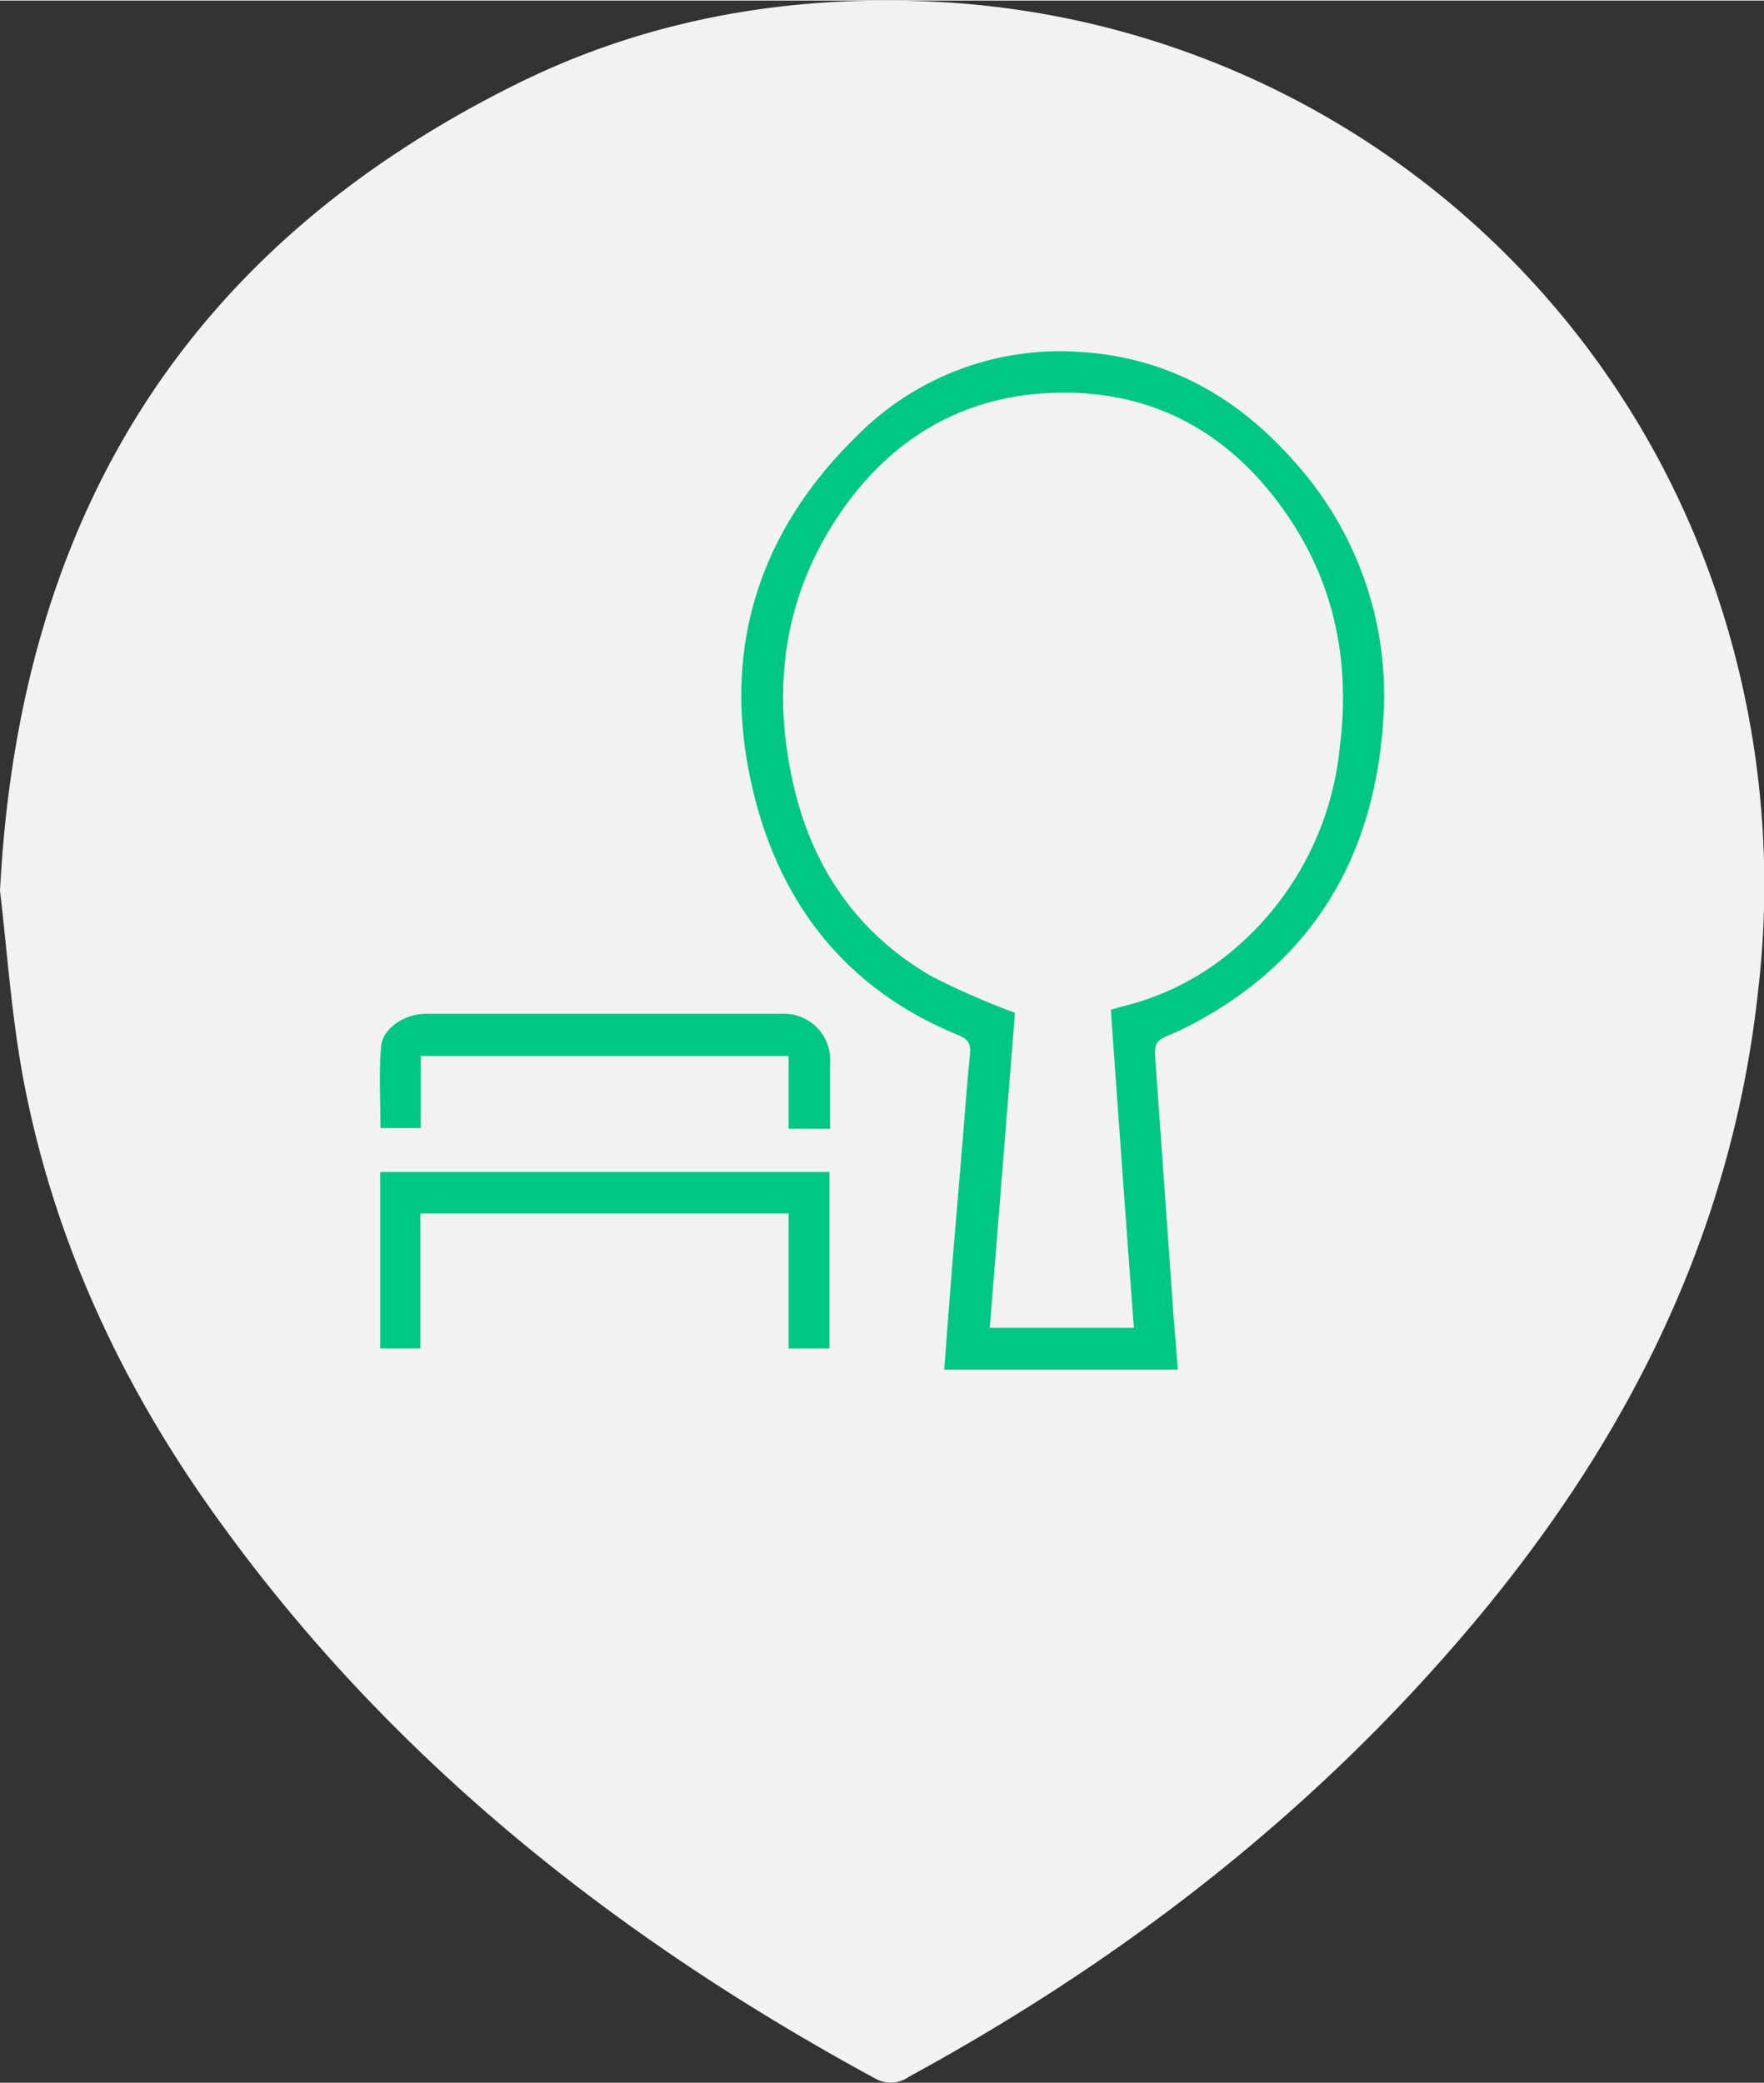 <svg xmlns="http://www.w3.org/2000/svg" width="36" height="42.5" viewBox="0 0 170.01 200.6"><rect x="0" y="0" width="170.01" height="200.6" fill="#333333" stroke="none"/><defs><style>.cls-1{fill:#f2f2f2;}.cls-2{fill:#00c884;}</style></defs><title>icos1-14</title><g id="Layer_2" data-name="Layer 2"><g id="Слой_1" data-name="Слой 1"><g id="dwttJ2"><path class="cls-1" d="M0,85.79C1.85,49.71,18,23.85,49.65,8.11,63,1.46,77.36-.8,92.17.24a83.82,83.82,0,0,1,73.58,57.82,87.87,87.87,0,0,1,3.71,37.19c-2.45,23-12.22,42.68-26.74,60.22-15.37,18.54-34,33.06-55.13,44.56a3,3,0,0,1-3.25.16c-25-13.57-46.88-30.88-63.57-54.21-9-12.53-15.42-26.27-18.4-41.43C1.11,98.1.69,91.47,0,85.79Z"/></g><path class="cls-2" d="M113.52,131.9H91c.24-3.08.46-6.11.7-9.13.36-4.44.74-8.88,1.11-13.33.21-2.59.4-5.19.66-7.78.1-1,0-1.54-1.14-2C82.09,95.48,75.64,87.73,72.85,77.21c-3.56-13.44-.34-25.36,9.62-35.15a27.54,27.54,0,0,1,21.59-8.21c8.25.49,15,4.19,20.47,10.33a33.58,33.58,0,0,1,8.8,24.9c-.81,13.63-7.06,24-19.59,30.13l-.43.19c-2.08.87-2.08.87-1.93,3.08q.84,11.74,1.67,23.51C113.19,127.91,113.36,129.84,113.52,131.9Zm-6.46-34.67c.45-.13.82-.25,1.2-.34a26,26,0,0,0,10.09-5,29.28,29.28,0,0,0,10.78-20c1-7.94-.42-15.44-4.94-22.13-5.8-8.59-14-12.77-24.34-11.86C92,38.62,85.76,42.57,81.24,49c-5.42,7.71-6.85,16.34-5,25.48,1.66,8.42,6,15.14,13.51,19.51a74.09,74.09,0,0,0,8.07,3.53c-.79,9.93-1.61,20.13-2.43,30.35h13.89C108.51,117.65,107.79,107.5,107.06,97.23Z"/><path class="cls-2" d="M36.64,129.86v-17h43.3v17H76v-13H40.51v13Z"/><path class="cls-2" d="M80,108.69h-4v-7H40.55v6.94H36.67c0-2.62-.17-5.26.06-7.87C36.89,99,39,97.63,41,97.62q9.48,0,19,0H75.3A4.45,4.45,0,0,1,80,102.39C80,104.47,80,106.55,80,108.69Z"/></g></g></svg>